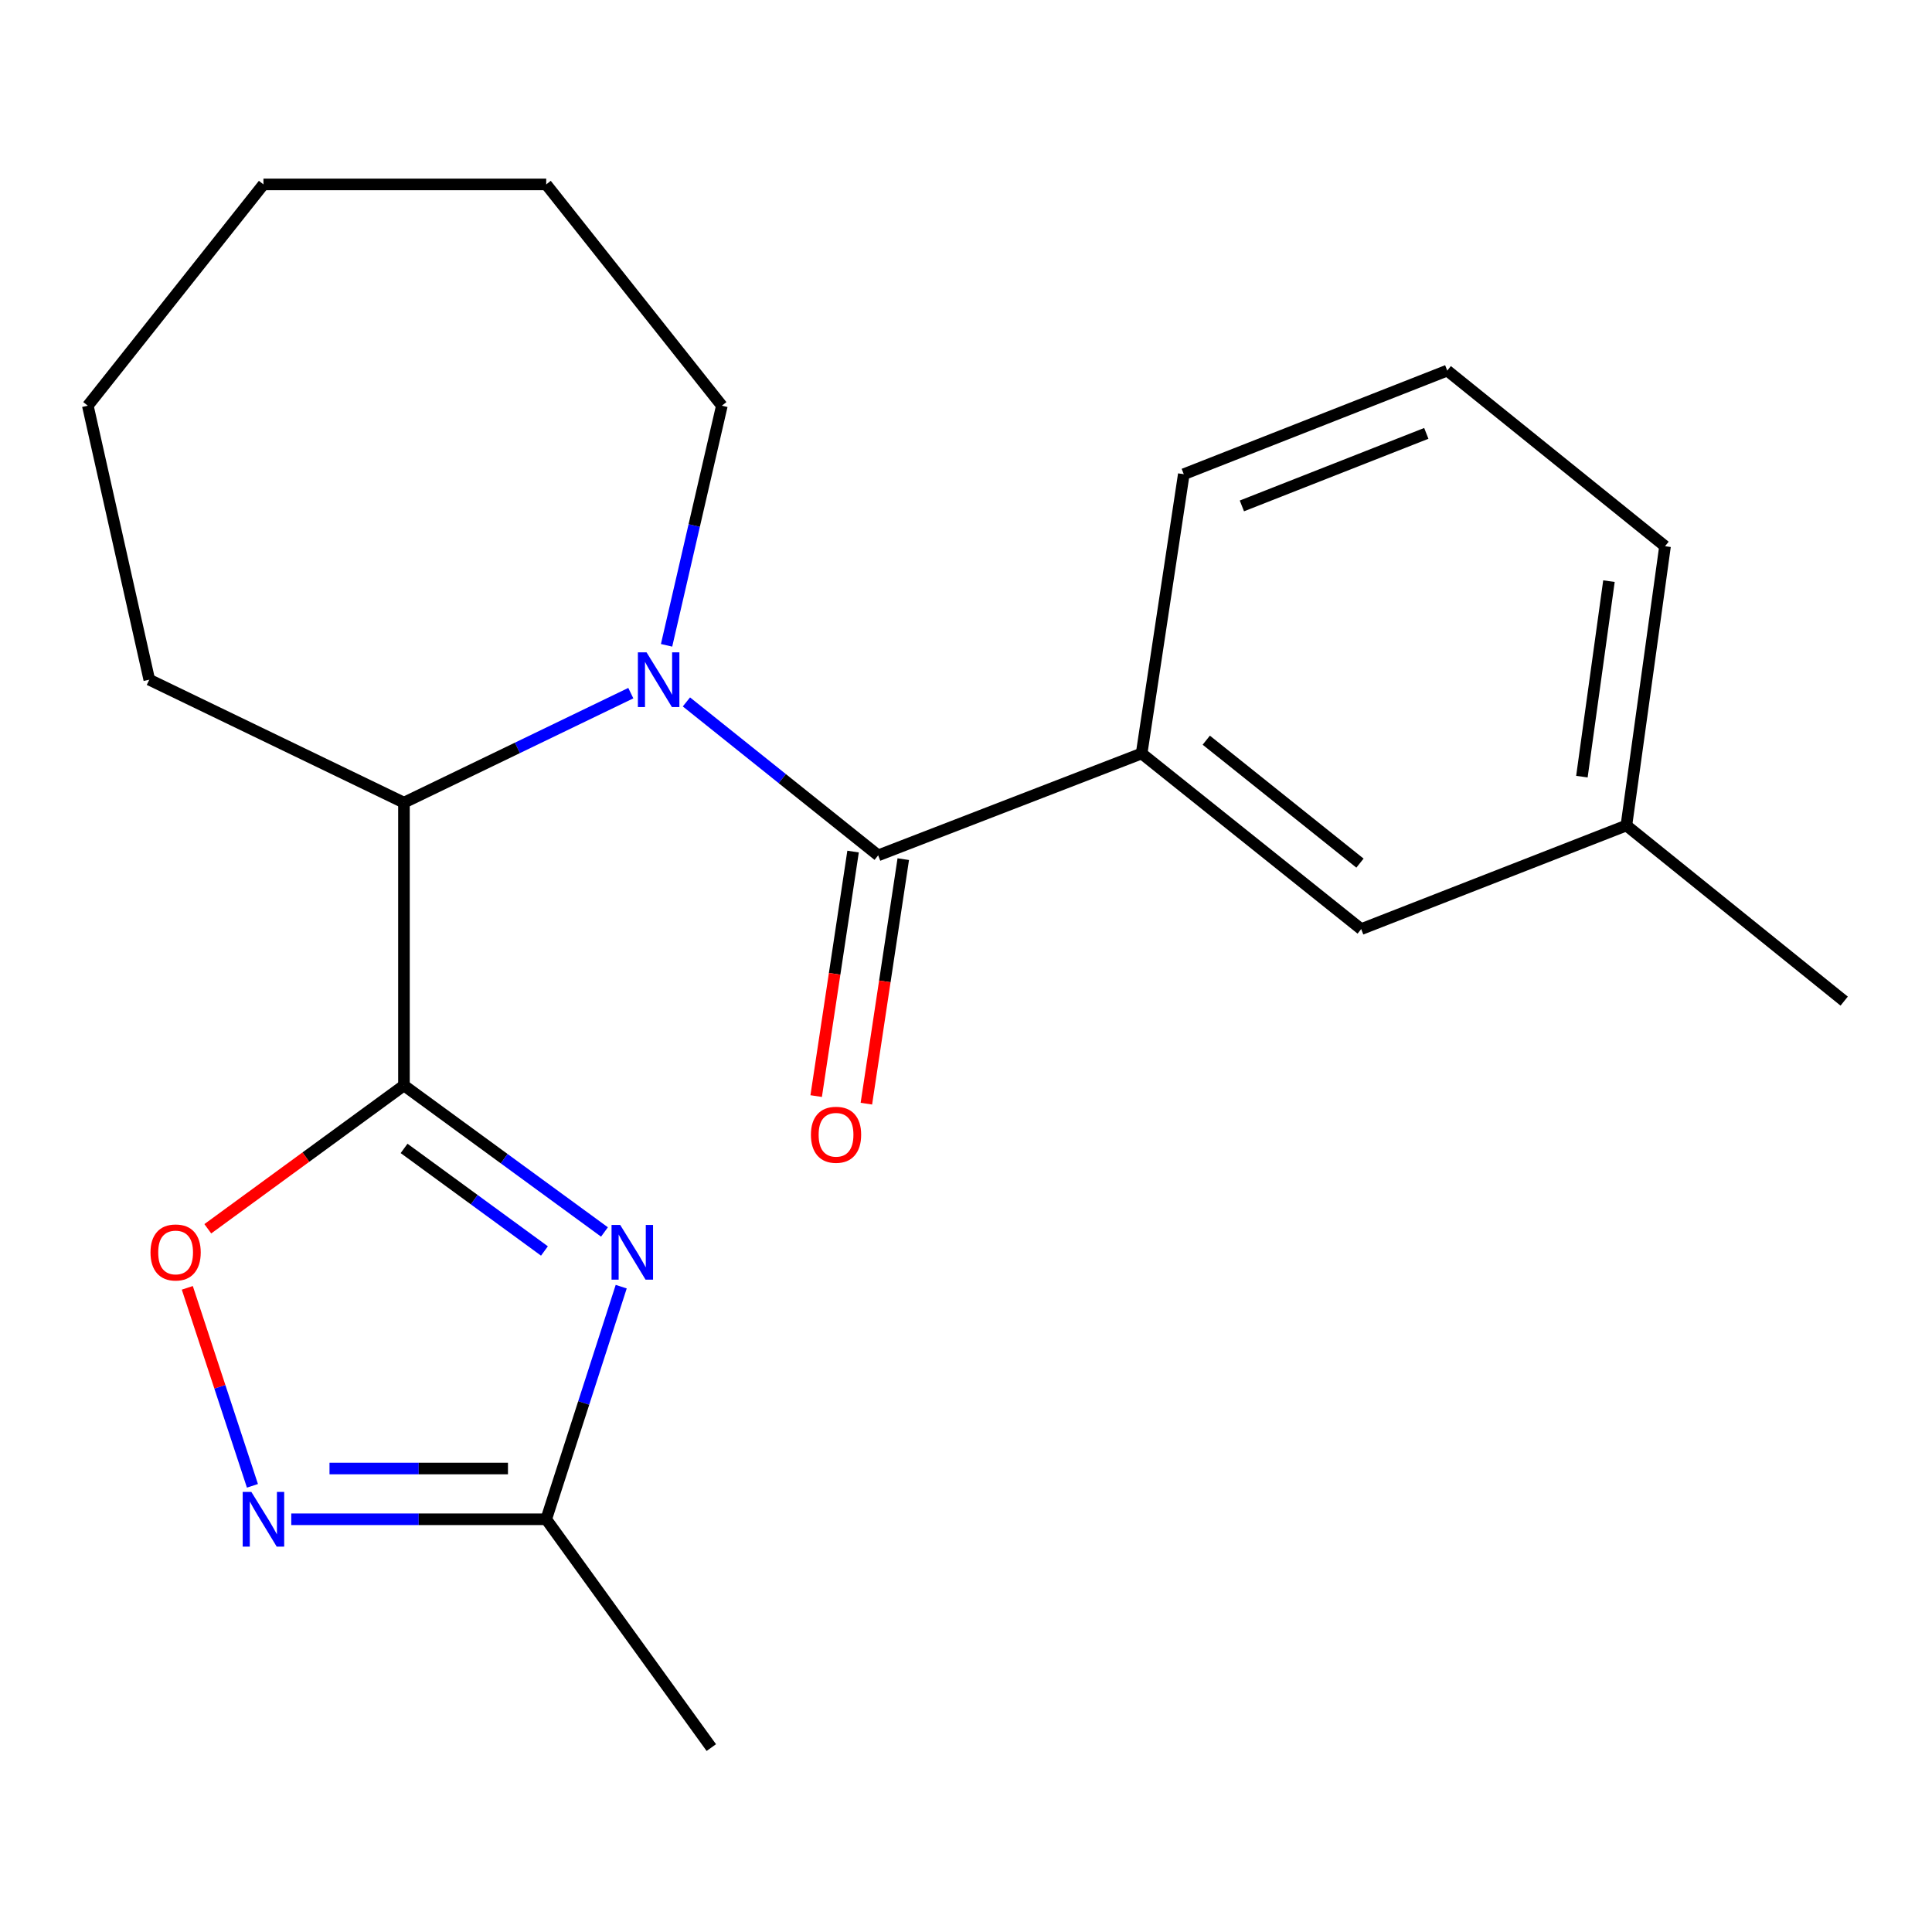 <?xml version='1.0' encoding='iso-8859-1'?>
<svg version='1.1' baseProfile='full'
              xmlns='http://www.w3.org/2000/svg'
                      xmlns:rdkit='http://www.rdkit.org/xml'
                      xmlns:xlink='http://www.w3.org/1999/xlink'
                  xml:space='preserve'
width='1000px' height='1000px' viewBox='0 0 1000 1000'>
<!-- END OF HEADER -->
<rect style='opacity:1.0;fill:#FFFFFF;stroke:none' width='1000' height='1000' x='0' y='0'> </rect>
<path class='bond-0' d='M 209.086,561.824 L 260.98,599.744' style='fill:none;fill-rule:evenodd;stroke:#000000;stroke-width:6px;stroke-linecap:butt;stroke-linejoin:miter;stroke-opacity:1' />
<path class='bond-0' d='M 260.98,599.744 L 312.874,637.665' style='fill:none;fill-rule:evenodd;stroke:#0000FF;stroke-width:6px;stroke-linecap:butt;stroke-linejoin:miter;stroke-opacity:1' />
<path class='bond-0' d='M 209.151,594.416 L 245.477,620.96' style='fill:none;fill-rule:evenodd;stroke:#000000;stroke-width:6px;stroke-linecap:butt;stroke-linejoin:miter;stroke-opacity:1' />
<path class='bond-0' d='M 245.477,620.96 L 281.803,647.505' style='fill:none;fill-rule:evenodd;stroke:#0000FF;stroke-width:6px;stroke-linecap:butt;stroke-linejoin:miter;stroke-opacity:1' />
<path class='bond-1' d='M 209.086,561.824 L 209.086,415.447' style='fill:none;fill-rule:evenodd;stroke:#000000;stroke-width:6px;stroke-linecap:butt;stroke-linejoin:miter;stroke-opacity:1' />
<path class='bond-2' d='M 209.086,561.824 L 158.322,598.918' style='fill:none;fill-rule:evenodd;stroke:#000000;stroke-width:6px;stroke-linecap:butt;stroke-linejoin:miter;stroke-opacity:1' />
<path class='bond-2' d='M 158.322,598.918 L 107.558,636.013' style='fill:none;fill-rule:evenodd;stroke:#FF0000;stroke-width:6px;stroke-linecap:butt;stroke-linejoin:miter;stroke-opacity:1' />
<path class='bond-3' d='M 326.509,358.764 L 267.798,387.106' style='fill:none;fill-rule:evenodd;stroke:#0000FF;stroke-width:6px;stroke-linecap:butt;stroke-linejoin:miter;stroke-opacity:1' />
<path class='bond-3' d='M 267.798,387.106 L 209.086,415.447' style='fill:none;fill-rule:evenodd;stroke:#000000;stroke-width:6px;stroke-linecap:butt;stroke-linejoin:miter;stroke-opacity:1' />
<path class='bond-4' d='M 355.287,363.317 L 404.914,403.024' style='fill:none;fill-rule:evenodd;stroke:#0000FF;stroke-width:6px;stroke-linecap:butt;stroke-linejoin:miter;stroke-opacity:1' />
<path class='bond-4' d='M 404.914,403.024 L 454.541,442.731' style='fill:none;fill-rule:evenodd;stroke:#000000;stroke-width:6px;stroke-linecap:butt;stroke-linejoin:miter;stroke-opacity:1' />
<path class='bond-5' d='M 345.016,334.015 L 359.327,272.003' style='fill:none;fill-rule:evenodd;stroke:#0000FF;stroke-width:6px;stroke-linecap:butt;stroke-linejoin:miter;stroke-opacity:1' />
<path class='bond-5' d='M 359.327,272.003 L 373.638,209.991' style='fill:none;fill-rule:evenodd;stroke:#000000;stroke-width:6px;stroke-linecap:butt;stroke-linejoin:miter;stroke-opacity:1' />
<path class='bond-6' d='M 321.538,665.977 L 302.129,726.175' style='fill:none;fill-rule:evenodd;stroke:#0000FF;stroke-width:6px;stroke-linecap:butt;stroke-linejoin:miter;stroke-opacity:1' />
<path class='bond-6' d='M 302.129,726.175 L 282.72,786.374' style='fill:none;fill-rule:evenodd;stroke:#000000;stroke-width:6px;stroke-linecap:butt;stroke-linejoin:miter;stroke-opacity:1' />
<path class='bond-7' d='M 454.541,442.731 L 590.903,390.002' style='fill:none;fill-rule:evenodd;stroke:#000000;stroke-width:6px;stroke-linecap:butt;stroke-linejoin:miter;stroke-opacity:1' />
<path class='bond-8' d='M 441.55,440.771 L 432.001,504.052' style='fill:none;fill-rule:evenodd;stroke:#000000;stroke-width:6px;stroke-linecap:butt;stroke-linejoin:miter;stroke-opacity:1' />
<path class='bond-8' d='M 432.001,504.052 L 422.452,567.334' style='fill:none;fill-rule:evenodd;stroke:#FF0000;stroke-width:6px;stroke-linecap:butt;stroke-linejoin:miter;stroke-opacity:1' />
<path class='bond-8' d='M 467.532,444.691 L 457.984,507.973' style='fill:none;fill-rule:evenodd;stroke:#000000;stroke-width:6px;stroke-linecap:butt;stroke-linejoin:miter;stroke-opacity:1' />
<path class='bond-8' d='M 457.984,507.973 L 448.435,571.254' style='fill:none;fill-rule:evenodd;stroke:#FF0000;stroke-width:6px;stroke-linecap:butt;stroke-linejoin:miter;stroke-opacity:1' />
<path class='bond-9' d='M 209.086,415.447 L 77.264,351.813' style='fill:none;fill-rule:evenodd;stroke:#000000;stroke-width:6px;stroke-linecap:butt;stroke-linejoin:miter;stroke-opacity:1' />
<path class='bond-10' d='M 96.951,666.584 L 113.807,717.822' style='fill:none;fill-rule:evenodd;stroke:#FF0000;stroke-width:6px;stroke-linecap:butt;stroke-linejoin:miter;stroke-opacity:1' />
<path class='bond-10' d='M 113.807,717.822 L 130.663,769.061' style='fill:none;fill-rule:evenodd;stroke:#0000FF;stroke-width:6px;stroke-linecap:butt;stroke-linejoin:miter;stroke-opacity:1' />
<path class='bond-11' d='M 150.757,786.374 L 216.738,786.374' style='fill:none;fill-rule:evenodd;stroke:#0000FF;stroke-width:6px;stroke-linecap:butt;stroke-linejoin:miter;stroke-opacity:1' />
<path class='bond-11' d='M 216.738,786.374 L 282.72,786.374' style='fill:none;fill-rule:evenodd;stroke:#000000;stroke-width:6px;stroke-linecap:butt;stroke-linejoin:miter;stroke-opacity:1' />
<path class='bond-11' d='M 170.551,760.097 L 216.738,760.097' style='fill:none;fill-rule:evenodd;stroke:#0000FF;stroke-width:6px;stroke-linecap:butt;stroke-linejoin:miter;stroke-opacity:1' />
<path class='bond-11' d='M 216.738,760.097 L 262.925,760.097' style='fill:none;fill-rule:evenodd;stroke:#000000;stroke-width:6px;stroke-linecap:butt;stroke-linejoin:miter;stroke-opacity:1' />
<path class='bond-12' d='M 282.72,786.374 L 368.178,904.546' style='fill:none;fill-rule:evenodd;stroke:#000000;stroke-width:6px;stroke-linecap:butt;stroke-linejoin:miter;stroke-opacity:1' />
<path class='bond-13' d='M 590.903,390.002 L 704.551,480.905' style='fill:none;fill-rule:evenodd;stroke:#000000;stroke-width:6px;stroke-linecap:butt;stroke-linejoin:miter;stroke-opacity:1' />
<path class='bond-13' d='M 624.364,383.118 L 703.917,446.75' style='fill:none;fill-rule:evenodd;stroke:#000000;stroke-width:6px;stroke-linecap:butt;stroke-linejoin:miter;stroke-opacity:1' />
<path class='bond-14' d='M 590.903,390.002 L 612.728,245.45' style='fill:none;fill-rule:evenodd;stroke:#000000;stroke-width:6px;stroke-linecap:butt;stroke-linejoin:miter;stroke-opacity:1' />
<path class='bond-15' d='M 704.551,480.905 L 841.818,427.272' style='fill:none;fill-rule:evenodd;stroke:#000000;stroke-width:6px;stroke-linecap:butt;stroke-linejoin:miter;stroke-opacity:1' />
<path class='bond-16' d='M 373.638,209.991 L 282.72,95.454' style='fill:none;fill-rule:evenodd;stroke:#000000;stroke-width:6px;stroke-linecap:butt;stroke-linejoin:miter;stroke-opacity:1' />
<path class='bond-17' d='M 841.818,427.272 L 954.545,518.175' style='fill:none;fill-rule:evenodd;stroke:#000000;stroke-width:6px;stroke-linecap:butt;stroke-linejoin:miter;stroke-opacity:1' />
<path class='bond-18' d='M 841.818,427.272 L 861.817,282.72' style='fill:none;fill-rule:evenodd;stroke:#000000;stroke-width:6px;stroke-linecap:butt;stroke-linejoin:miter;stroke-opacity:1' />
<path class='bond-18' d='M 818.789,401.988 L 832.789,300.801' style='fill:none;fill-rule:evenodd;stroke:#000000;stroke-width:6px;stroke-linecap:butt;stroke-linejoin:miter;stroke-opacity:1' />
<path class='bond-19' d='M 612.728,245.45 L 749.09,191.817' style='fill:none;fill-rule:evenodd;stroke:#000000;stroke-width:6px;stroke-linecap:butt;stroke-linejoin:miter;stroke-opacity:1' />
<path class='bond-19' d='M 642.8,261.859 L 738.253,224.315' style='fill:none;fill-rule:evenodd;stroke:#000000;stroke-width:6px;stroke-linecap:butt;stroke-linejoin:miter;stroke-opacity:1' />
<path class='bond-20' d='M 77.264,351.813 L 45.455,209.991' style='fill:none;fill-rule:evenodd;stroke:#000000;stroke-width:6px;stroke-linecap:butt;stroke-linejoin:miter;stroke-opacity:1' />
<path class='bond-21' d='M 749.09,191.817 L 861.817,282.72' style='fill:none;fill-rule:evenodd;stroke:#000000;stroke-width:6px;stroke-linecap:butt;stroke-linejoin:miter;stroke-opacity:1' />
<path class='bond-22' d='M 282.72,95.454 L 136.358,95.454' style='fill:none;fill-rule:evenodd;stroke:#000000;stroke-width:6px;stroke-linecap:butt;stroke-linejoin:miter;stroke-opacity:1' />
<path class='bond-23' d='M 45.455,209.991 L 136.358,95.454' style='fill:none;fill-rule:evenodd;stroke:#000000;stroke-width:6px;stroke-linecap:butt;stroke-linejoin:miter;stroke-opacity:1' />
<path  class='atom-1' d='M 334.648 337.653
L 343.928 352.653
Q 344.848 354.133, 346.328 356.813
Q 347.808 359.493, 347.888 359.653
L 347.888 337.653
L 351.648 337.653
L 351.648 365.973
L 347.768 365.973
L 337.808 349.573
Q 336.648 347.653, 335.408 345.453
Q 334.208 343.253, 333.848 342.573
L 333.848 365.973
L 330.168 365.973
L 330.168 337.653
L 334.648 337.653
' fill='#0000FF'/>
<path  class='atom-2' d='M 321.014 634.027
L 330.294 649.027
Q 331.214 650.507, 332.694 653.187
Q 334.174 655.867, 334.254 656.027
L 334.254 634.027
L 338.014 634.027
L 338.014 662.347
L 334.134 662.347
L 324.174 645.947
Q 323.014 644.027, 321.774 641.827
Q 320.574 639.627, 320.214 638.947
L 320.214 662.347
L 316.534 662.347
L 316.534 634.027
L 321.014 634.027
' fill='#0000FF'/>
<path  class='atom-5' d='M 77.899 648.267
Q 77.899 641.467, 81.259 637.667
Q 84.619 633.867, 90.899 633.867
Q 97.179 633.867, 100.539 637.667
Q 103.899 641.467, 103.899 648.267
Q 103.899 655.147, 100.499 659.067
Q 97.099 662.947, 90.899 662.947
Q 84.659 662.947, 81.259 659.067
Q 77.899 655.187, 77.899 648.267
M 90.899 659.747
Q 95.219 659.747, 97.539 656.867
Q 99.899 653.947, 99.899 648.267
Q 99.899 642.707, 97.539 639.907
Q 95.219 637.067, 90.899 637.067
Q 86.579 637.067, 84.219 639.867
Q 81.899 642.667, 81.899 648.267
Q 81.899 653.987, 84.219 656.867
Q 86.579 659.747, 90.899 659.747
' fill='#FF0000'/>
<path  class='atom-6' d='M 130.098 772.214
L 139.378 787.214
Q 140.298 788.694, 141.778 791.374
Q 143.258 794.054, 143.338 794.214
L 143.338 772.214
L 147.098 772.214
L 147.098 800.534
L 143.218 800.534
L 133.258 784.134
Q 132.098 782.214, 130.858 780.014
Q 129.658 777.814, 129.298 777.134
L 129.298 800.534
L 125.618 800.534
L 125.618 772.214
L 130.098 772.214
' fill='#0000FF'/>
<path  class='atom-9' d='M 419.731 587.348
Q 419.731 580.548, 423.091 576.748
Q 426.451 572.948, 432.731 572.948
Q 439.011 572.948, 442.371 576.748
Q 445.731 580.548, 445.731 587.348
Q 445.731 594.228, 442.331 598.148
Q 438.931 602.028, 432.731 602.028
Q 426.491 602.028, 423.091 598.148
Q 419.731 594.268, 419.731 587.348
M 432.731 598.828
Q 437.051 598.828, 439.371 595.948
Q 441.731 593.028, 441.731 587.348
Q 441.731 581.788, 439.371 578.988
Q 437.051 576.148, 432.731 576.148
Q 428.411 576.148, 426.051 578.948
Q 423.731 581.748, 423.731 587.348
Q 423.731 593.068, 426.051 595.948
Q 428.411 598.828, 432.731 598.828
' fill='#FF0000'/>
</svg>
